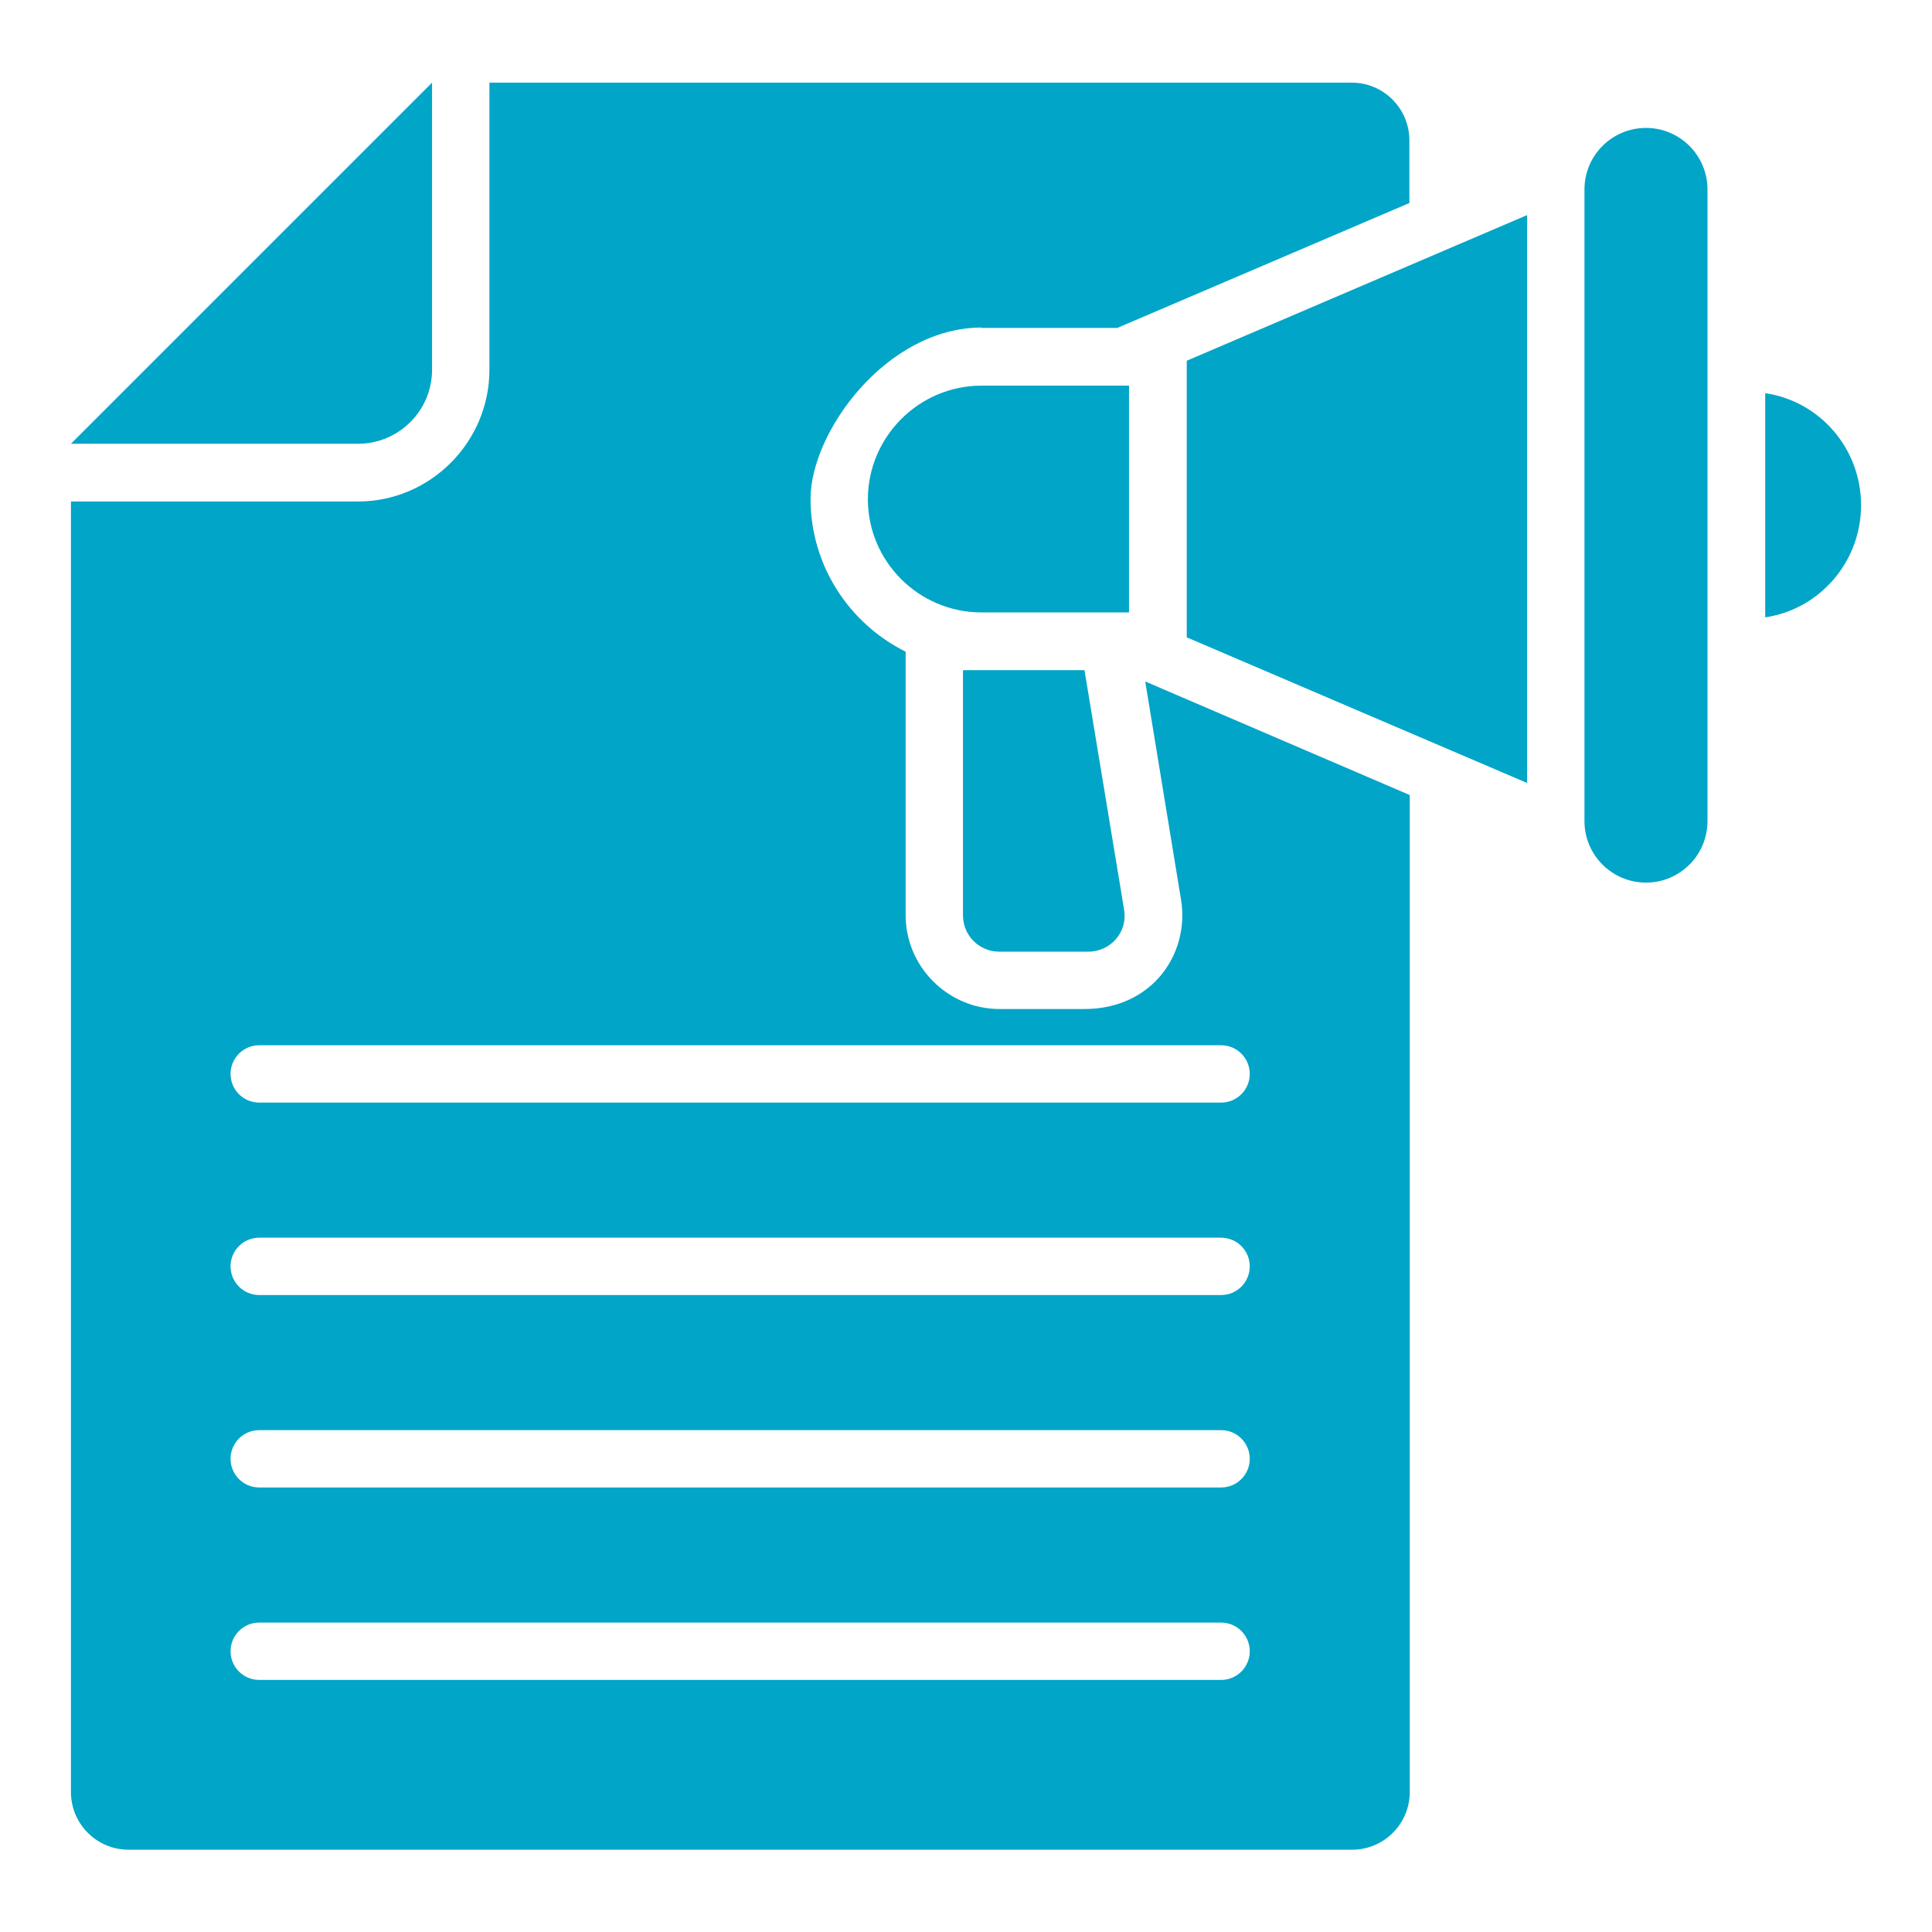 <?xml version="1.0" encoding="UTF-8"?>
<svg xmlns="http://www.w3.org/2000/svg" version="1.1" viewBox="0 0 512 512">
  <defs>
    <style>
      .cls-1 {
        fill: #00a5c7;
      }
    </style>
  </defs>
  <!-- Generator: Adobe Illustrator 28.6.0, SVG Export Plug-In . SVG Version: 1.2.0 Build 709)  -->
  <g>
    <g id="Layer_1">
      <path class="cls-1" d="M114.5,21.9L18.8,117.6h76.1c10.8,0,19.6-8.8,19.6-19.6,0,0,0-76.1,0-76.1Z"/>
      <path class="cls-1" d="M260.1,86.9h36l77.4-33.1v-16.6c0-8.4-6.8-15.3-15.3-15.3h-228.5v76.1c0,19.2-15.7,34.9-34.8,34.9H18.8v342c0,8.4,6.8,15.3,15.3,15.3h324.2c8.4,0,15.3-6.8,15.3-15.3V210.7l-70.1-30.1,9.5,57.9c2.3,14.3-7.7,28.9-25.6,28.9h-22.5c-13.7,0-24.9-11.2-24.9-24.9v-69.8c-14.9-7.4-25.2-22.8-25.2-40.5s20.1-45.4,45.4-45.4h-.1ZM323.6,445.2H68.7c-4.2,0-7.6-3.4-7.6-7.6s3.4-7.6,7.6-7.6h254.9c4.2,0,7.6,3.4,7.6,7.6s-3.4,7.6-7.6,7.6h0ZM323.6,394.2H68.7c-4.2,0-7.6-3.4-7.6-7.6s3.4-7.6,7.6-7.6h254.9c4.2,0,7.6,3.4,7.6,7.6s-3.4,7.6-7.6,7.6h0ZM323.6,343.2H68.7c-4.2,0-7.6-3.4-7.6-7.6s3.4-7.6,7.6-7.6h254.9c4.2,0,7.6,3.4,7.6,7.6s-3.4,7.6-7.6,7.6h0ZM323.6,277c4.2,0,7.6,3.4,7.6,7.6s-3.4,7.6-7.6,7.6H68.7c-4.2,0-7.6-3.4-7.6-7.6s3.4-7.6,7.6-7.6h254.9Z"/>
      <path class="cls-1" d="M299.2,102.2v60.1h-39.1c-16.6,0-30.1-13.5-30.1-30s13.5-30.1,30.1-30.1c0,0,39.1,0,39.1,0Z"/>
      <path class="cls-1" d="M404.7,57v150.5l-90.2-38.6v-73.3s90.2-38.6,90.2-38.6Z"/>
      <path class="cls-1" d="M452.5,50.2v167.4c0,9-7.3,16.3-16.3,16.3s-16.3-7.3-16.3-16.3V50.2c0-9,7.3-16.3,16.3-16.3s16.3,7.3,16.3,16.3h0Z"/>
      <path class="cls-1" d="M493.2,133.9c0,15-11,27.6-25.4,29.7v-59.4c14.4,2.1,25.4,14.6,25.4,29.7Z"/>
      <path class="cls-1" d="M288.4,252.2h-23.6c-5.3,0-9.6-4.3-9.6-9.6v-65h32.2l10.5,63.5c1,5.8-3.5,11.1-9.5,11.1h0Z"/>
    </g>
  </g>
</svg>